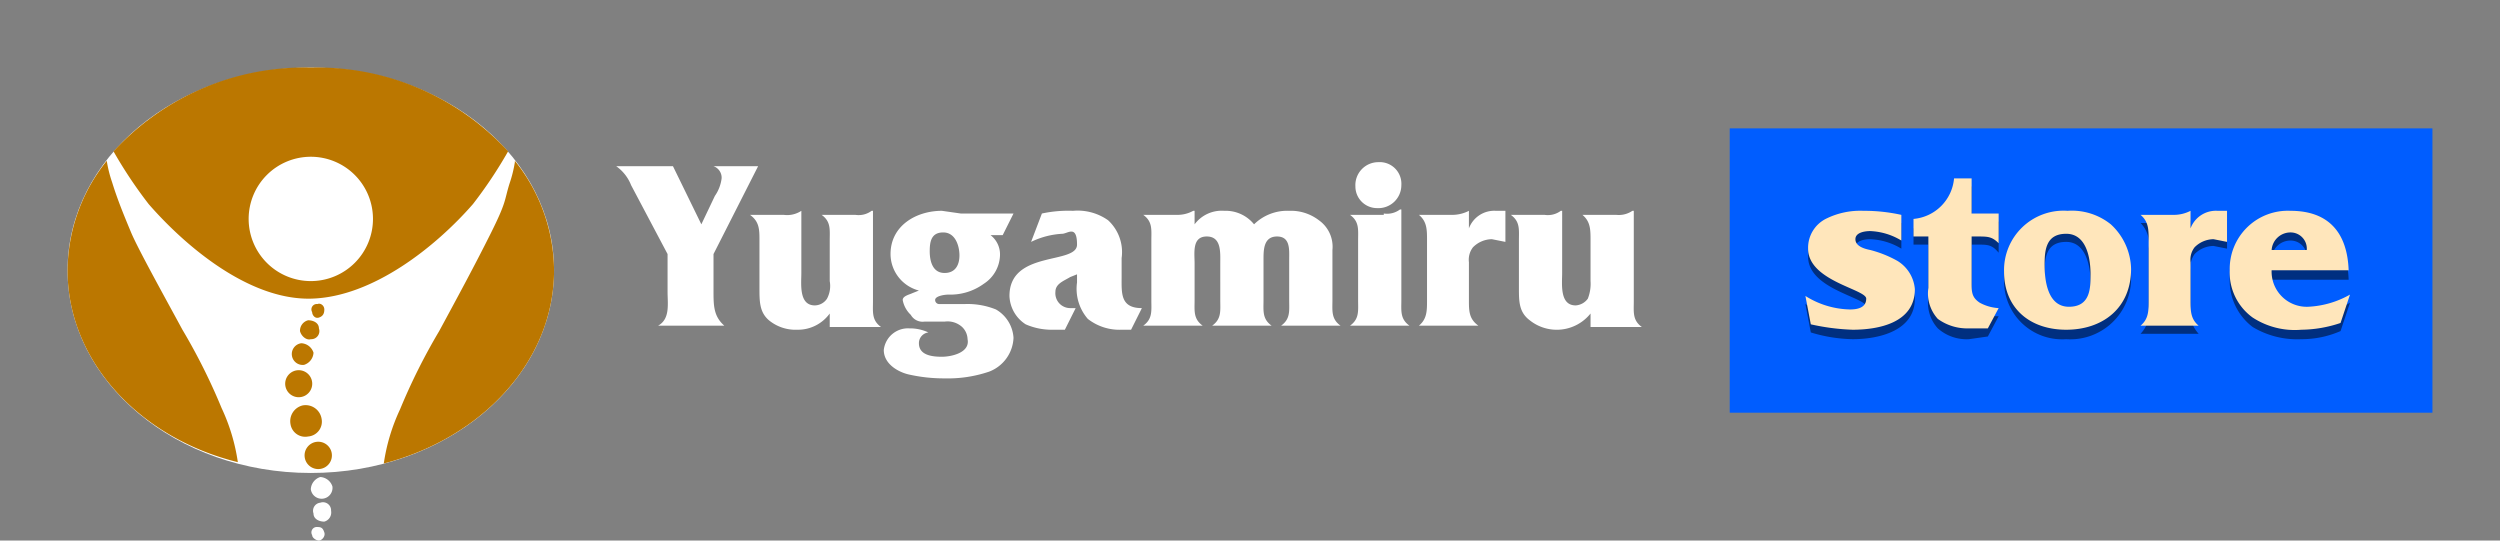 <svg xmlns="http://www.w3.org/2000/svg" viewBox="0 0 185 40"><rect x="0" y="0" width="185" height="40" fill="#808080" stroke="none"/><defs><style>.cls-1{fill:#fff;}.cls-2{fill:#b70;}.cls-3{fill:#005dff;}.cls-4{fill:#002f80;}.cls-5{fill:#ffe6bb;}</style></defs><title>アートボード 1</title><g id="レイヤー_2" data-name="レイヤー 2"><ellipse class="cls-1" cx="23" cy="20" rx="18" ry="15"/><path class="cls-2" d="M18,11.7Zm-9.6-.5A19.2,19.2,0,0,1,23,5a19.2,19.2,0,0,1,14.6,6.2A33,33,0,0,1,35,15.1c-2.7,3.1-7.4,6.9-12,7s-9.3-3.9-12-7a33,33,0,0,1-2.6-3.9Zm10,5A4.6,4.6,0,1,0,23,11.6,4.6,4.6,0,0,0,18.4,16.2Zm19.7-4.3A13.1,13.1,0,0,1,41,20c0,6.7-5.3,12.4-12.6,14.3h0a14.2,14.2,0,0,1,1.2-4,44.8,44.8,0,0,1,2.9-5.8c1.3-2.4,2.6-4.8,3.8-7.2s1-2.4,1.4-3.7a9.4,9.4,0,0,0,.4-1.6Zm-30.2,0h0a9.4,9.4,0,0,0,.4,1.6c.4,1.3.9,2.5,1.4,3.7s2.5,4.8,3.8,7.2a44.8,44.8,0,0,1,2.9,5.8,14.2,14.2,0,0,1,1.2,4h0C10.3,32.4,5,26.7,5,20a13.1,13.1,0,0,1,2.9-8.1ZM23.5,22.5c.2-.1.5.1.5.4s-.1.5-.4.6-.5-.2-.5-.4a.4.4,0,0,1,.4-.6m-.7,1.2c.4,0,.8.2.8.6a.6.6,0,0,1-.6.8c-.3.1-.7-.2-.8-.6a.8.8,0,0,1,.6-.8m-.5,1.7a1,1,0,0,1,.9.7,1,1,0,0,1-.7.9.8.8,0,0,1-.2-1.6m-.3,2a1,1,0,0,1,1.1.9,1,1,0,1,1-1.1-.9m.4,2.6a1.2,1.2,0,0,1,1.4,1,1.1,1.1,0,0,1-1,1.3,1.1,1.1,0,0,1-1.3-.9,1.2,1.2,0,0,1,.9-1.4m1,2.7a1,1,0,1,1,.3,2,1,1,0,1,1-.3-2"/><path class="cls-1" d="M23.7,35.3a1,1,0,0,0-.7.9.8.8,0,0,0,1.6-.2,1,1,0,0,0-.9-.7m0,1.9a.6.6,0,0,0-.5.8c0,.4.4.6.8.6a.7.7,0,0,0,.5-.8.6.6,0,0,0-.8-.6M23.5,39a.4.4,0,0,0-.4.6c0,.2.3.4.5.4s.5-.3.4-.6-.2-.4-.5-.4"/><path class="cls-1" d="M52.8,21.5c0,1.1,0,1.9.8,2.6H48.7c.9-.5.7-1.6.7-2.5V18.8l-2.7-5.1a3.1,3.1,0,0,0-1.1-1.4h4.2l2.1,4.3,1-2.1a2.9,2.9,0,0,0,.5-1.3.9.9,0,0,0-.6-.9h3.3l-3.3,6.5Zm6.5-1.3c0,.8-.2,2.4,1,2.4a1.1,1.1,0,0,0,.9-.5,2,2,0,0,0,.2-1.3v-3c0-.8.1-1.4-.6-1.9h2.5a1.6,1.6,0,0,0,1.2-.3h.1v6.7c0,.8-.1,1.4.6,1.9H61.4v-1A2.9,2.9,0,0,1,59,24.4a3.1,3.1,0,0,1-2.1-.7c-.7-.6-.7-1.4-.7-2.4V17.8c0-.8,0-1.4-.7-1.9H58a1.9,1.9,0,0,0,1.3-.3h0Zm14.9-2.8h-.9a1.8,1.8,0,0,1,.7,1.5A2.6,2.6,0,0,1,72.8,21a4.2,4.2,0,0,1-2.6.8c-.3,0-1,.1-1,.4a.3.3,0,0,0,.3.3h1.9a5.6,5.6,0,0,1,2.3.4A2.6,2.6,0,0,1,75,25a2.8,2.8,0,0,1-1.8,2.5,9.5,9.5,0,0,1-3.3.5,11.8,11.8,0,0,1-2.7-.3c-.8-.2-1.8-.8-1.8-1.8a1.8,1.8,0,0,1,1.9-1.6,3.2,3.2,0,0,1,1.4.3.8.8,0,0,0-.7.8c0,.9,1,1,1.7,1s2.1-.3,1.9-1.3a1.3,1.3,0,0,0-.4-.9,1.6,1.6,0,0,0-1.3-.4H68.4a1,1,0,0,1-1-.5,2,2,0,0,1-.6-1.1c0-.3.5-.4.7-.5l.5-.2a2.8,2.8,0,0,1-2.1-2.7c0-2.1,1.9-3.2,3.8-3.2l1.4.2H75Zm-4.3,2.8c.8,0,1.1-.6,1.1-1.3s-.3-1.7-1.2-1.7-1,.7-1,1.4S69,20.2,69.9,20.2Zm13.8,4.2H83a3.8,3.8,0,0,1-2.5-.8,3.4,3.4,0,0,1-.8-2.7v-.6l-.5.2c-.5.3-1.1.5-1.1,1.1a1.1,1.1,0,0,0,1.1,1.2h.4l-.8,1.6h-.9a4.8,4.8,0,0,1-2-.4,2.6,2.6,0,0,1-1.2-2.1c0-3.4,5-2.3,5-3.8s-.7-.8-1.1-.8a6,6,0,0,0-2.3.6l.8-2.1a9.3,9.3,0,0,1,2.3-.2,3.9,3.9,0,0,1,2.6.7,3.2,3.2,0,0,1,1,2.8v1.4c0,1.2-.1,2.3,1.5,2.3Zm4.7-7.8a2.5,2.5,0,0,1,2.2-1,2.7,2.7,0,0,1,2.2,1,3.5,3.5,0,0,1,2.6-1,3.4,3.4,0,0,1,2.2.7,2.4,2.4,0,0,1,1,2.2v3.7c0,.8-.1,1.4.6,1.9H94.8c.7-.5.6-1.1.6-1.9v-3c0-.7.1-1.7-.9-1.7s-1,1-1,1.7v3c0,.8-.1,1.4.6,1.9H89.7c.7-.5.6-1.1.6-1.9V19.5c0-.8.1-2-1-2s-.9,1.2-.9,2v2.7c0,.8-.1,1.4.6,1.9H84.6c.7-.5.6-1.1.6-1.9V17.8c0-.8.1-1.4-.6-1.9h2.5a2.4,2.4,0,0,0,1.2-.3h.1Zm14-.8a1.6,1.6,0,0,0,1.2-.3h.1v6.7c0,.8-.1,1.4.6,1.9H99.9c.7-.5.6-1.1.6-1.9V17.8c0-.8.1-1.4-.6-1.9h2.5Zm-2.1-2A1.7,1.7,0,0,1,102,12a1.6,1.6,0,0,1,1.7,1.7,1.7,1.7,0,0,1-1.8,1.7A1.6,1.6,0,0,1,100.3,13.8Zm8.4,3.1a2,2,0,0,1,2-1.3h.7v2.3l-1-.2a2,2,0,0,0-1.4.6,1.5,1.5,0,0,0-.3,1.1v2.8c0,.8,0,1.4.7,1.9H105c.6-.5.6-1.1.6-1.9V17.8c0-.8,0-1.4-.6-1.9h2.5a2.7,2.7,0,0,0,1.2-.3h0Zm6.9,3.3c0,.8-.2,2.4,1,2.4a1.2,1.2,0,0,0,.9-.5,3,3,0,0,0,.2-1.3v-3c0-.8,0-1.4-.6-1.9h2.5a1.8,1.8,0,0,0,1.2-.3h.1v6.7c0,.8-.1,1.4.6,1.9h-3.8v-1a3.2,3.2,0,0,1-4.5.5c-.8-.6-.8-1.4-.8-2.4V17.8c0-.8.1-1.4-.6-1.9h2.5a1.6,1.6,0,0,0,1.2-.3h.1Z"/><rect class="cls-3" x="128" y="9.5" width="52" height="21.04"/><path class="cls-4" d="M133.6,22.5a6.4,6.4,0,0,0,3.3,1c.5,0,1.2-.1,1.2-.8s-4.3-1.3-4.3-3.7a2.5,2.5,0,0,1,1.3-2.2,5.7,5.7,0,0,1,2.8-.6,12.7,12.7,0,0,1,2.8.3v1.9a4.8,4.8,0,0,0-2.3-.7c-.4,0-1.1.1-1.1.6s.6.7,1.1.8l2,.8a2.7,2.7,0,0,1,1.3,2.2c0,2.4-2.7,3-4.6,3a11.2,11.2,0,0,1-3.1-.5Zm9.1-4.4h-1.1V16.9a3.4,3.4,0,0,0,3-3.1h1.3v2.6h2v2.3h0c-.5-.6-.8-.6-1.6-.6h-.4v3.4c0,.7,0,1.2.6,1.5a2.3,2.3,0,0,0,1.4.4l-.8,1.5-1.4.2a3.2,3.2,0,0,1-2.3-.8,2.8,2.8,0,0,1-.7-2.3Zm5.6,2.6a4.4,4.4,0,0,1,4.7-4.5,5.1,5.1,0,0,1,3.2,1,4.6,4.6,0,0,1,1.5,3.3,4.5,4.5,0,0,1-4.8,4.6A4.3,4.3,0,0,1,148.3,20.7Zm6.4.2c0-1.1-.3-3-1.8-3s-1.6,1.2-1.6,2.3.2,3.2,1.8,3.2S154.7,22,154.7,20.9Zm7.4-3.4a2.1,2.1,0,0,1,2-1.3h.7v2.2l-1-.2a2,2,0,0,0-1.4.6,1.7,1.7,0,0,0-.3,1.2v2.7a2.4,2.4,0,0,0,.6,2h-4.3a2.3,2.3,0,0,0,.6-2V18.4a2.2,2.2,0,0,0-.6-1.9h2.5a2.5,2.5,0,0,0,1.2-.2h0Zm11.1,7a7.2,7.2,0,0,1-2.9.6,6.4,6.4,0,0,1-3.6-.9,4.3,4.3,0,0,1-1.7-3.6,4.3,4.3,0,0,1,4.5-4.4c2.8,0,4.2,1.7,4.3,4.5h-5.7a2.6,2.6,0,0,0,2.7,2.7,7.1,7.1,0,0,0,3.1-1Zm-2.5-5.4a1.2,1.2,0,0,0-1.2-1.3,1.4,1.4,0,0,0-1.4,1.3Z"/><path class="cls-5" d="M133.6,21.9a6.4,6.4,0,0,0,3.3,1c.5,0,1.2-.1,1.2-.8s-4.3-1.3-4.3-3.7a2.4,2.4,0,0,1,1.3-2.2,5.7,5.7,0,0,1,2.8-.6,12.7,12.7,0,0,1,2.8.3v1.9a4.8,4.8,0,0,0-2.3-.7c-.4,0-1.1.1-1.1.6s.6.7,1.1.8a8.4,8.4,0,0,1,2,.8,2.7,2.7,0,0,1,1.3,2.1c0,2.5-2.7,3-4.6,3A16.5,16.5,0,0,1,134,24Zm9.1-4.4h-1.1V16.2a3.3,3.3,0,0,0,3-3h1.3v2.6h2V18h0c-.5-.5-.8-.5-1.6-.5h-.4v3.4c0,.7,0,1.1.6,1.5a3.3,3.3,0,0,0,1.4.4l-.8,1.5h-1.4a3.7,3.7,0,0,1-2.3-.7,2.8,2.8,0,0,1-.7-2.3Zm5.6,2.6a4.4,4.4,0,0,1,4.7-4.5,4.6,4.6,0,0,1,3.2,1,4.6,4.6,0,0,1,1.5,3.3c0,2.9-2.1,4.5-4.8,4.5S148.3,22.8,148.3,20.1Zm6.4.2c0-1.2-.3-3-1.8-3s-1.6,1.2-1.6,2.3.2,3.1,1.8,3.1S154.7,21.3,154.7,20.3Zm7.4-3.4a2,2,0,0,1,2-1.3h.7v2.3l-1-.2a2,2,0,0,0-1.4.6,1.5,1.5,0,0,0-.3,1.1v2.8c0,.8,0,1.4.6,1.9h-4.3c.6-.5.6-1.1.6-1.9V17.8c0-.8,0-1.4-.6-1.9h2.5a2.7,2.7,0,0,0,1.2-.3h0Zm11.1,7a9.3,9.3,0,0,1-2.9.5,5.7,5.7,0,0,1-3.6-.9A4.1,4.1,0,0,1,165,20a4.3,4.3,0,0,1,4.5-4.4c2.8,0,4.2,1.6,4.3,4.4h-5.7a2.6,2.6,0,0,0,2.7,2.7,6.9,6.9,0,0,0,3.1-.9Zm-2.5-5.4a1.2,1.2,0,0,0-1.2-1.3,1.4,1.4,0,0,0-1.4,1.3Z"/></g></svg>